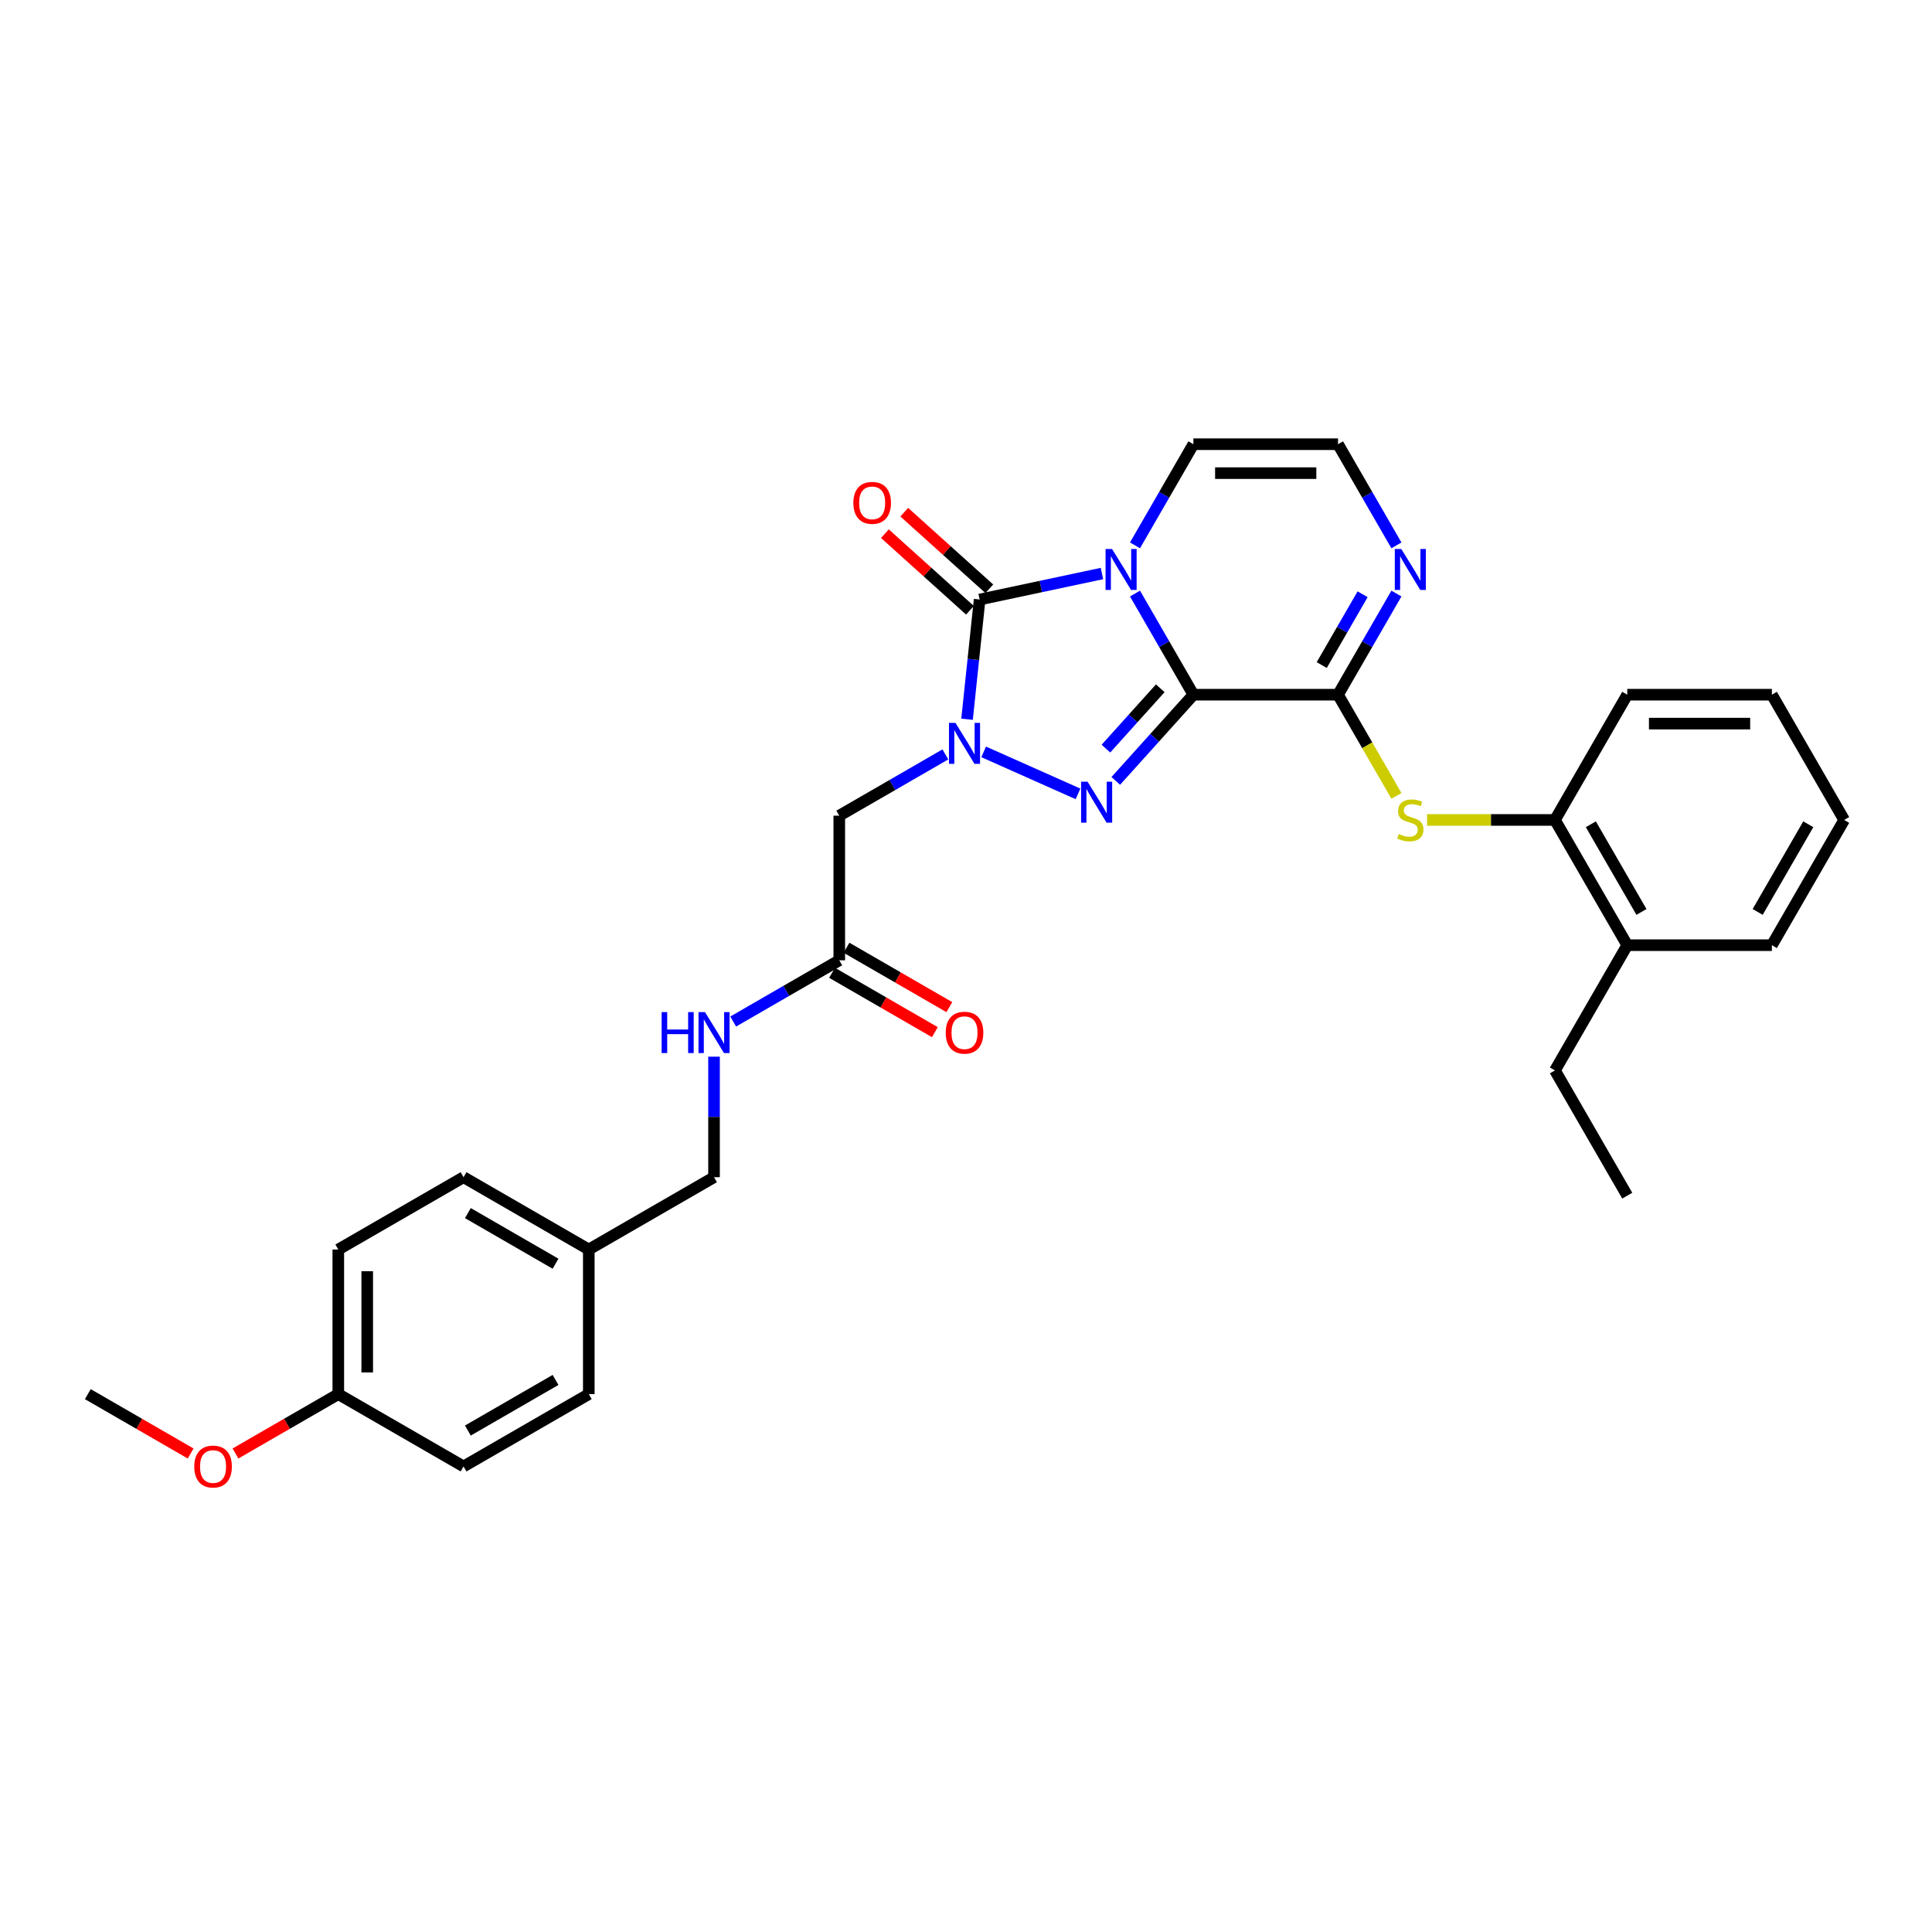 <?xml version='1.0' encoding='iso-8859-1'?>
<svg version='1.1' baseProfile='full'
              xmlns='http://www.w3.org/2000/svg'
                      xmlns:rdkit='http://www.rdkit.org/xml'
                      xmlns:xlink='http://www.w3.org/1999/xlink'
                  xml:space='preserve'
width='1000px' height='1000px' viewBox='0 0 1000 1000'>
<!-- END OF HEADER -->
<rect style='opacity:1.0;fill:#FFFFFF;stroke:none' width='1000' height='1000' x='0' y='0'> </rect>
<path class='bond-0' d='M 617.702,359.575 L 602.589,333.398' style='fill:none;fill-rule:evenodd;stroke:#000000;stroke-width:6px;stroke-linecap:butt;stroke-linejoin:miter;stroke-opacity:1' />
<path class='bond-0' d='M 602.589,333.398 L 587.475,307.221' style='fill:none;fill-rule:evenodd;stroke:#0000FF;stroke-width:6px;stroke-linecap:butt;stroke-linejoin:miter;stroke-opacity:1' />
<path class='bond-2' d='M 617.702,359.575 L 597.614,381.886' style='fill:none;fill-rule:evenodd;stroke:#000000;stroke-width:6px;stroke-linecap:butt;stroke-linejoin:miter;stroke-opacity:1' />
<path class='bond-2' d='M 597.614,381.886 L 577.526,404.196' style='fill:none;fill-rule:evenodd;stroke:#0000FF;stroke-width:6px;stroke-linecap:butt;stroke-linejoin:miter;stroke-opacity:1' />
<path class='bond-2' d='M 600.551,356.251 L 586.489,371.868' style='fill:none;fill-rule:evenodd;stroke:#000000;stroke-width:6px;stroke-linecap:butt;stroke-linejoin:miter;stroke-opacity:1' />
<path class='bond-2' d='M 586.489,371.868 L 572.427,387.485' style='fill:none;fill-rule:evenodd;stroke:#0000FF;stroke-width:6px;stroke-linecap:butt;stroke-linejoin:miter;stroke-opacity:1' />
<path class='bond-4' d='M 617.702,359.575 L 692.556,359.575' style='fill:none;fill-rule:evenodd;stroke:#000000;stroke-width:6px;stroke-linecap:butt;stroke-linejoin:miter;stroke-opacity:1' />
<path class='bond-3' d='M 570.365,296.857 L 538.711,303.585' style='fill:none;fill-rule:evenodd;stroke:#0000FF;stroke-width:6px;stroke-linecap:butt;stroke-linejoin:miter;stroke-opacity:1' />
<path class='bond-3' d='M 538.711,303.585 L 507.057,310.313' style='fill:none;fill-rule:evenodd;stroke:#000000;stroke-width:6px;stroke-linecap:butt;stroke-linejoin:miter;stroke-opacity:1' />
<path class='bond-8' d='M 587.475,282.279 L 602.589,256.102' style='fill:none;fill-rule:evenodd;stroke:#0000FF;stroke-width:6px;stroke-linecap:butt;stroke-linejoin:miter;stroke-opacity:1' />
<path class='bond-8' d='M 602.589,256.102 L 617.702,229.925' style='fill:none;fill-rule:evenodd;stroke:#000000;stroke-width:6px;stroke-linecap:butt;stroke-linejoin:miter;stroke-opacity:1' />
<path class='bond-1' d='M 509.143,389.17 L 557.976,410.911' style='fill:none;fill-rule:evenodd;stroke:#0000FF;stroke-width:6px;stroke-linecap:butt;stroke-linejoin:miter;stroke-opacity:1' />
<path class='bond-5' d='M 489.322,390.479 L 461.865,406.331' style='fill:none;fill-rule:evenodd;stroke:#0000FF;stroke-width:6px;stroke-linecap:butt;stroke-linejoin:miter;stroke-opacity:1' />
<path class='bond-5' d='M 461.865,406.331 L 434.407,422.184' style='fill:none;fill-rule:evenodd;stroke:#000000;stroke-width:6px;stroke-linecap:butt;stroke-linejoin:miter;stroke-opacity:1' />
<path class='bond-31' d='M 500.544,372.286 L 503.8,341.3' style='fill:none;fill-rule:evenodd;stroke:#0000FF;stroke-width:6px;stroke-linecap:butt;stroke-linejoin:miter;stroke-opacity:1' />
<path class='bond-31' d='M 503.8,341.3 L 507.057,310.313' style='fill:none;fill-rule:evenodd;stroke:#000000;stroke-width:6px;stroke-linecap:butt;stroke-linejoin:miter;stroke-opacity:1' />
<path class='bond-12' d='M 512.066,304.75 L 490.053,284.93' style='fill:none;fill-rule:evenodd;stroke:#000000;stroke-width:6px;stroke-linecap:butt;stroke-linejoin:miter;stroke-opacity:1' />
<path class='bond-12' d='M 490.053,284.93 L 468.041,265.11' style='fill:none;fill-rule:evenodd;stroke:#FF0000;stroke-width:6px;stroke-linecap:butt;stroke-linejoin:miter;stroke-opacity:1' />
<path class='bond-12' d='M 502.048,315.876 L 480.036,296.056' style='fill:none;fill-rule:evenodd;stroke:#000000;stroke-width:6px;stroke-linecap:butt;stroke-linejoin:miter;stroke-opacity:1' />
<path class='bond-12' d='M 480.036,296.056 L 458.023,276.235' style='fill:none;fill-rule:evenodd;stroke:#FF0000;stroke-width:6px;stroke-linecap:butt;stroke-linejoin:miter;stroke-opacity:1' />
<path class='bond-6' d='M 692.556,359.575 L 707.67,333.398' style='fill:none;fill-rule:evenodd;stroke:#000000;stroke-width:6px;stroke-linecap:butt;stroke-linejoin:miter;stroke-opacity:1' />
<path class='bond-6' d='M 707.67,333.398 L 722.784,307.221' style='fill:none;fill-rule:evenodd;stroke:#0000FF;stroke-width:6px;stroke-linecap:butt;stroke-linejoin:miter;stroke-opacity:1' />
<path class='bond-6' d='M 684.125,344.237 L 694.705,325.913' style='fill:none;fill-rule:evenodd;stroke:#000000;stroke-width:6px;stroke-linecap:butt;stroke-linejoin:miter;stroke-opacity:1' />
<path class='bond-6' d='M 694.705,325.913 L 705.284,307.589' style='fill:none;fill-rule:evenodd;stroke:#0000FF;stroke-width:6px;stroke-linecap:butt;stroke-linejoin:miter;stroke-opacity:1' />
<path class='bond-7' d='M 692.556,359.575 L 707.679,385.768' style='fill:none;fill-rule:evenodd;stroke:#000000;stroke-width:6px;stroke-linecap:butt;stroke-linejoin:miter;stroke-opacity:1' />
<path class='bond-7' d='M 707.679,385.768 L 722.801,411.96' style='fill:none;fill-rule:evenodd;stroke:#CCCC00;stroke-width:6px;stroke-linecap:butt;stroke-linejoin:miter;stroke-opacity:1' />
<path class='bond-9' d='M 434.407,422.184 L 434.407,497.038' style='fill:none;fill-rule:evenodd;stroke:#000000;stroke-width:6px;stroke-linecap:butt;stroke-linejoin:miter;stroke-opacity:1' />
<path class='bond-10' d='M 722.784,282.279 L 707.67,256.102' style='fill:none;fill-rule:evenodd;stroke:#0000FF;stroke-width:6px;stroke-linecap:butt;stroke-linejoin:miter;stroke-opacity:1' />
<path class='bond-10' d='M 707.67,256.102 L 692.556,229.925' style='fill:none;fill-rule:evenodd;stroke:#000000;stroke-width:6px;stroke-linecap:butt;stroke-linejoin:miter;stroke-opacity:1' />
<path class='bond-11' d='M 738.652,424.401 L 771.744,424.401' style='fill:none;fill-rule:evenodd;stroke:#CCCC00;stroke-width:6px;stroke-linecap:butt;stroke-linejoin:miter;stroke-opacity:1' />
<path class='bond-11' d='M 771.744,424.401 L 804.837,424.401' style='fill:none;fill-rule:evenodd;stroke:#000000;stroke-width:6px;stroke-linecap:butt;stroke-linejoin:miter;stroke-opacity:1' />
<path class='bond-32' d='M 617.702,229.925 L 692.556,229.925' style='fill:none;fill-rule:evenodd;stroke:#000000;stroke-width:6px;stroke-linecap:butt;stroke-linejoin:miter;stroke-opacity:1' />
<path class='bond-32' d='M 628.931,244.895 L 681.328,244.895' style='fill:none;fill-rule:evenodd;stroke:#000000;stroke-width:6px;stroke-linecap:butt;stroke-linejoin:miter;stroke-opacity:1' />
<path class='bond-13' d='M 434.407,497.038 L 406.95,512.891' style='fill:none;fill-rule:evenodd;stroke:#000000;stroke-width:6px;stroke-linecap:butt;stroke-linejoin:miter;stroke-opacity:1' />
<path class='bond-13' d='M 406.95,512.891 L 379.493,528.743' style='fill:none;fill-rule:evenodd;stroke:#0000FF;stroke-width:6px;stroke-linecap:butt;stroke-linejoin:miter;stroke-opacity:1' />
<path class='bond-14' d='M 430.665,503.521 L 457.276,518.885' style='fill:none;fill-rule:evenodd;stroke:#000000;stroke-width:6px;stroke-linecap:butt;stroke-linejoin:miter;stroke-opacity:1' />
<path class='bond-14' d='M 457.276,518.885 L 483.888,534.249' style='fill:none;fill-rule:evenodd;stroke:#FF0000;stroke-width:6px;stroke-linecap:butt;stroke-linejoin:miter;stroke-opacity:1' />
<path class='bond-14' d='M 438.15,490.555 L 464.762,505.92' style='fill:none;fill-rule:evenodd;stroke:#000000;stroke-width:6px;stroke-linecap:butt;stroke-linejoin:miter;stroke-opacity:1' />
<path class='bond-14' d='M 464.762,505.92 L 491.373,521.284' style='fill:none;fill-rule:evenodd;stroke:#FF0000;stroke-width:6px;stroke-linecap:butt;stroke-linejoin:miter;stroke-opacity:1' />
<path class='bond-15' d='M 804.837,424.401 L 842.264,489.226' style='fill:none;fill-rule:evenodd;stroke:#000000;stroke-width:6px;stroke-linecap:butt;stroke-linejoin:miter;stroke-opacity:1' />
<path class='bond-15' d='M 823.417,426.639 L 849.615,472.017' style='fill:none;fill-rule:evenodd;stroke:#000000;stroke-width:6px;stroke-linecap:butt;stroke-linejoin:miter;stroke-opacity:1' />
<path class='bond-24' d='M 804.837,424.401 L 842.264,359.575' style='fill:none;fill-rule:evenodd;stroke:#000000;stroke-width:6px;stroke-linecap:butt;stroke-linejoin:miter;stroke-opacity:1' />
<path class='bond-16' d='M 369.582,546.936 L 369.582,578.127' style='fill:none;fill-rule:evenodd;stroke:#0000FF;stroke-width:6px;stroke-linecap:butt;stroke-linejoin:miter;stroke-opacity:1' />
<path class='bond-16' d='M 369.582,578.127 L 369.582,609.319' style='fill:none;fill-rule:evenodd;stroke:#000000;stroke-width:6px;stroke-linecap:butt;stroke-linejoin:miter;stroke-opacity:1' />
<path class='bond-25' d='M 842.264,489.226 L 804.837,554.052' style='fill:none;fill-rule:evenodd;stroke:#000000;stroke-width:6px;stroke-linecap:butt;stroke-linejoin:miter;stroke-opacity:1' />
<path class='bond-26' d='M 842.264,489.226 L 917.118,489.226' style='fill:none;fill-rule:evenodd;stroke:#000000;stroke-width:6px;stroke-linecap:butt;stroke-linejoin:miter;stroke-opacity:1' />
<path class='bond-17' d='M 369.582,609.319 L 304.756,646.746' style='fill:none;fill-rule:evenodd;stroke:#000000;stroke-width:6px;stroke-linecap:butt;stroke-linejoin:miter;stroke-opacity:1' />
<path class='bond-19' d='M 304.756,646.746 L 304.756,721.6' style='fill:none;fill-rule:evenodd;stroke:#000000;stroke-width:6px;stroke-linecap:butt;stroke-linejoin:miter;stroke-opacity:1' />
<path class='bond-20' d='M 304.756,646.746 L 239.931,609.319' style='fill:none;fill-rule:evenodd;stroke:#000000;stroke-width:6px;stroke-linecap:butt;stroke-linejoin:miter;stroke-opacity:1' />
<path class='bond-20' d='M 287.547,654.097 L 242.169,627.898' style='fill:none;fill-rule:evenodd;stroke:#000000;stroke-width:6px;stroke-linecap:butt;stroke-linejoin:miter;stroke-opacity:1' />
<path class='bond-18' d='M 175.105,721.6 L 175.105,646.746' style='fill:none;fill-rule:evenodd;stroke:#000000;stroke-width:6px;stroke-linecap:butt;stroke-linejoin:miter;stroke-opacity:1' />
<path class='bond-18' d='M 190.076,710.372 L 190.076,657.974' style='fill:none;fill-rule:evenodd;stroke:#000000;stroke-width:6px;stroke-linecap:butt;stroke-linejoin:miter;stroke-opacity:1' />
<path class='bond-23' d='M 175.105,721.6 L 148.494,736.964' style='fill:none;fill-rule:evenodd;stroke:#000000;stroke-width:6px;stroke-linecap:butt;stroke-linejoin:miter;stroke-opacity:1' />
<path class='bond-23' d='M 148.494,736.964 L 121.882,752.328' style='fill:none;fill-rule:evenodd;stroke:#FF0000;stroke-width:6px;stroke-linecap:butt;stroke-linejoin:miter;stroke-opacity:1' />
<path class='bond-34' d='M 175.105,721.6 L 239.931,759.027' style='fill:none;fill-rule:evenodd;stroke:#000000;stroke-width:6px;stroke-linecap:butt;stroke-linejoin:miter;stroke-opacity:1' />
<path class='bond-21' d='M 304.756,721.6 L 239.931,759.027' style='fill:none;fill-rule:evenodd;stroke:#000000;stroke-width:6px;stroke-linecap:butt;stroke-linejoin:miter;stroke-opacity:1' />
<path class='bond-21' d='M 287.547,714.249 L 242.169,740.448' style='fill:none;fill-rule:evenodd;stroke:#000000;stroke-width:6px;stroke-linecap:butt;stroke-linejoin:miter;stroke-opacity:1' />
<path class='bond-22' d='M 239.931,609.319 L 175.105,646.746' style='fill:none;fill-rule:evenodd;stroke:#000000;stroke-width:6px;stroke-linecap:butt;stroke-linejoin:miter;stroke-opacity:1' />
<path class='bond-27' d='M 98.678,752.328 L 72.066,736.964' style='fill:none;fill-rule:evenodd;stroke:#FF0000;stroke-width:6px;stroke-linecap:butt;stroke-linejoin:miter;stroke-opacity:1' />
<path class='bond-27' d='M 72.066,736.964 L 45.455,721.6' style='fill:none;fill-rule:evenodd;stroke:#000000;stroke-width:6px;stroke-linecap:butt;stroke-linejoin:miter;stroke-opacity:1' />
<path class='bond-29' d='M 842.264,359.575 L 917.118,359.575' style='fill:none;fill-rule:evenodd;stroke:#000000;stroke-width:6px;stroke-linecap:butt;stroke-linejoin:miter;stroke-opacity:1' />
<path class='bond-29' d='M 853.493,374.546 L 905.89,374.546' style='fill:none;fill-rule:evenodd;stroke:#000000;stroke-width:6px;stroke-linecap:butt;stroke-linejoin:miter;stroke-opacity:1' />
<path class='bond-28' d='M 804.837,554.052 L 842.264,618.877' style='fill:none;fill-rule:evenodd;stroke:#000000;stroke-width:6px;stroke-linecap:butt;stroke-linejoin:miter;stroke-opacity:1' />
<path class='bond-33' d='M 917.118,489.226 L 954.545,424.401' style='fill:none;fill-rule:evenodd;stroke:#000000;stroke-width:6px;stroke-linecap:butt;stroke-linejoin:miter;stroke-opacity:1' />
<path class='bond-33' d='M 909.767,472.017 L 935.966,426.639' style='fill:none;fill-rule:evenodd;stroke:#000000;stroke-width:6px;stroke-linecap:butt;stroke-linejoin:miter;stroke-opacity:1' />
<path class='bond-30' d='M 917.118,359.575 L 954.545,424.401' style='fill:none;fill-rule:evenodd;stroke:#000000;stroke-width:6px;stroke-linecap:butt;stroke-linejoin:miter;stroke-opacity:1' />
<path  class='atom-1' d='M 575.59 284.151
L 582.536 295.379
Q 583.225 296.487, 584.333 298.493
Q 585.44 300.499, 585.5 300.619
L 585.5 284.151
L 588.315 284.151
L 588.315 305.349
L 585.41 305.349
L 577.955 293.073
Q 577.087 291.636, 576.158 289.989
Q 575.26 288.343, 574.991 287.834
L 574.991 305.349
L 572.236 305.349
L 572.236 284.151
L 575.59 284.151
' fill='#0000FF'/>
<path  class='atom-2' d='M 494.547 374.158
L 501.493 385.386
Q 502.182 386.494, 503.29 388.5
Q 504.398 390.506, 504.458 390.626
L 504.458 374.158
L 507.272 374.158
L 507.272 395.356
L 504.368 395.356
L 496.912 383.08
Q 496.044 381.643, 495.116 379.996
Q 494.218 378.349, 493.948 377.84
L 493.948 395.356
L 491.193 395.356
L 491.193 374.158
L 494.547 374.158
' fill='#0000FF'/>
<path  class='atom-3' d='M 562.929 404.604
L 569.876 415.832
Q 570.565 416.939, 571.672 418.946
Q 572.78 420.952, 572.84 421.071
L 572.84 404.604
L 575.655 404.604
L 575.655 425.802
L 572.75 425.802
L 565.295 413.526
Q 564.427 412.089, 563.498 410.442
Q 562.6 408.795, 562.331 408.286
L 562.331 425.802
L 559.576 425.802
L 559.576 404.604
L 562.929 404.604
' fill='#0000FF'/>
<path  class='atom-7' d='M 725.298 284.151
L 732.244 295.379
Q 732.933 296.487, 734.041 298.493
Q 735.148 300.499, 735.208 300.619
L 735.208 284.151
L 738.023 284.151
L 738.023 305.349
L 735.118 305.349
L 727.663 293.073
Q 726.795 291.636, 725.866 289.989
Q 724.968 288.343, 724.699 287.834
L 724.699 305.349
L 721.944 305.349
L 721.944 284.151
L 725.298 284.151
' fill='#0000FF'/>
<path  class='atom-8' d='M 723.995 431.677
Q 724.235 431.767, 725.223 432.186
Q 726.211 432.605, 727.289 432.874
Q 728.397 433.114, 729.474 433.114
Q 731.481 433.114, 732.648 432.156
Q 733.816 431.168, 733.816 429.461
Q 733.816 428.293, 733.217 427.575
Q 732.648 426.856, 731.75 426.467
Q 730.852 426.078, 729.355 425.629
Q 727.468 425.06, 726.331 424.521
Q 725.223 423.982, 724.414 422.844
Q 723.636 421.706, 723.636 419.79
Q 723.636 417.125, 725.432 415.478
Q 727.259 413.832, 730.852 413.832
Q 733.307 413.832, 736.092 414.999
L 735.403 417.305
Q 732.858 416.257, 730.942 416.257
Q 728.876 416.257, 727.738 417.125
Q 726.6 417.964, 726.63 419.431
Q 726.63 420.568, 727.199 421.257
Q 727.798 421.946, 728.636 422.335
Q 729.504 422.724, 730.942 423.173
Q 732.858 423.772, 733.996 424.371
Q 735.133 424.97, 735.942 426.197
Q 736.78 427.395, 736.78 429.461
Q 736.78 432.395, 734.804 433.982
Q 732.858 435.539, 729.594 435.539
Q 727.708 435.539, 726.271 435.12
Q 724.863 434.731, 723.187 434.042
L 723.995 431.677
' fill='#CCCC00'/>
<path  class='atom-13' d='M 441.699 260.286
Q 441.699 255.196, 444.214 252.351
Q 446.729 249.507, 451.43 249.507
Q 456.131 249.507, 458.646 252.351
Q 461.161 255.196, 461.161 260.286
Q 461.161 265.436, 458.616 268.37
Q 456.071 271.274, 451.43 271.274
Q 446.759 271.274, 444.214 268.37
Q 441.699 265.466, 441.699 260.286
M 451.43 268.879
Q 454.664 268.879, 456.4 266.723
Q 458.167 264.538, 458.167 260.286
Q 458.167 256.124, 456.4 254.028
Q 454.664 251.902, 451.43 251.902
Q 448.196 251.902, 446.43 253.998
Q 444.693 256.094, 444.693 260.286
Q 444.693 264.567, 446.43 266.723
Q 448.196 268.879, 451.43 268.879
' fill='#FF0000'/>
<path  class='atom-14' d='M 342.47 523.866
L 345.344 523.866
L 345.344 532.878
L 356.183 532.878
L 356.183 523.866
L 359.057 523.866
L 359.057 545.064
L 356.183 545.064
L 356.183 535.273
L 345.344 535.273
L 345.344 545.064
L 342.47 545.064
L 342.47 523.866
' fill='#0000FF'/>
<path  class='atom-14' d='M 364.896 523.866
L 371.842 535.094
Q 372.531 536.202, 373.639 538.208
Q 374.747 540.214, 374.807 540.334
L 374.807 523.866
L 377.621 523.866
L 377.621 545.064
L 374.717 545.064
L 367.261 532.788
Q 366.393 531.351, 365.465 529.704
Q 364.567 528.057, 364.297 527.548
L 364.297 545.064
L 361.543 545.064
L 361.543 523.866
L 364.896 523.866
' fill='#0000FF'/>
<path  class='atom-15' d='M 489.502 534.525
Q 489.502 529.435, 492.017 526.59
Q 494.532 523.746, 499.233 523.746
Q 503.934 523.746, 506.449 526.59
Q 508.964 529.435, 508.964 534.525
Q 508.964 539.675, 506.419 542.609
Q 503.874 545.513, 499.233 545.513
Q 494.562 545.513, 492.017 542.609
Q 489.502 539.705, 489.502 534.525
M 499.233 543.118
Q 502.467 543.118, 504.203 540.962
Q 505.97 538.777, 505.97 534.525
Q 505.97 530.363, 504.203 528.267
Q 502.467 526.141, 499.233 526.141
Q 495.999 526.141, 494.233 528.237
Q 492.496 530.333, 492.496 534.525
Q 492.496 538.807, 494.233 540.962
Q 495.999 543.118, 499.233 543.118
' fill='#FF0000'/>
<path  class='atom-24' d='M 100.549 759.087
Q 100.549 753.997, 103.064 751.152
Q 105.579 748.308, 110.28 748.308
Q 114.981 748.308, 117.496 751.152
Q 120.011 753.997, 120.011 759.087
Q 120.011 764.237, 117.466 767.171
Q 114.921 770.075, 110.28 770.075
Q 105.609 770.075, 103.064 767.171
Q 100.549 764.267, 100.549 759.087
M 110.28 767.68
Q 113.514 767.68, 115.25 765.524
Q 117.017 763.339, 117.017 759.087
Q 117.017 754.925, 115.25 752.829
Q 113.514 750.703, 110.28 750.703
Q 107.046 750.703, 105.28 752.799
Q 103.543 754.895, 103.543 759.087
Q 103.543 763.369, 105.28 765.524
Q 107.046 767.68, 110.28 767.68
' fill='#FF0000'/>
</svg>
